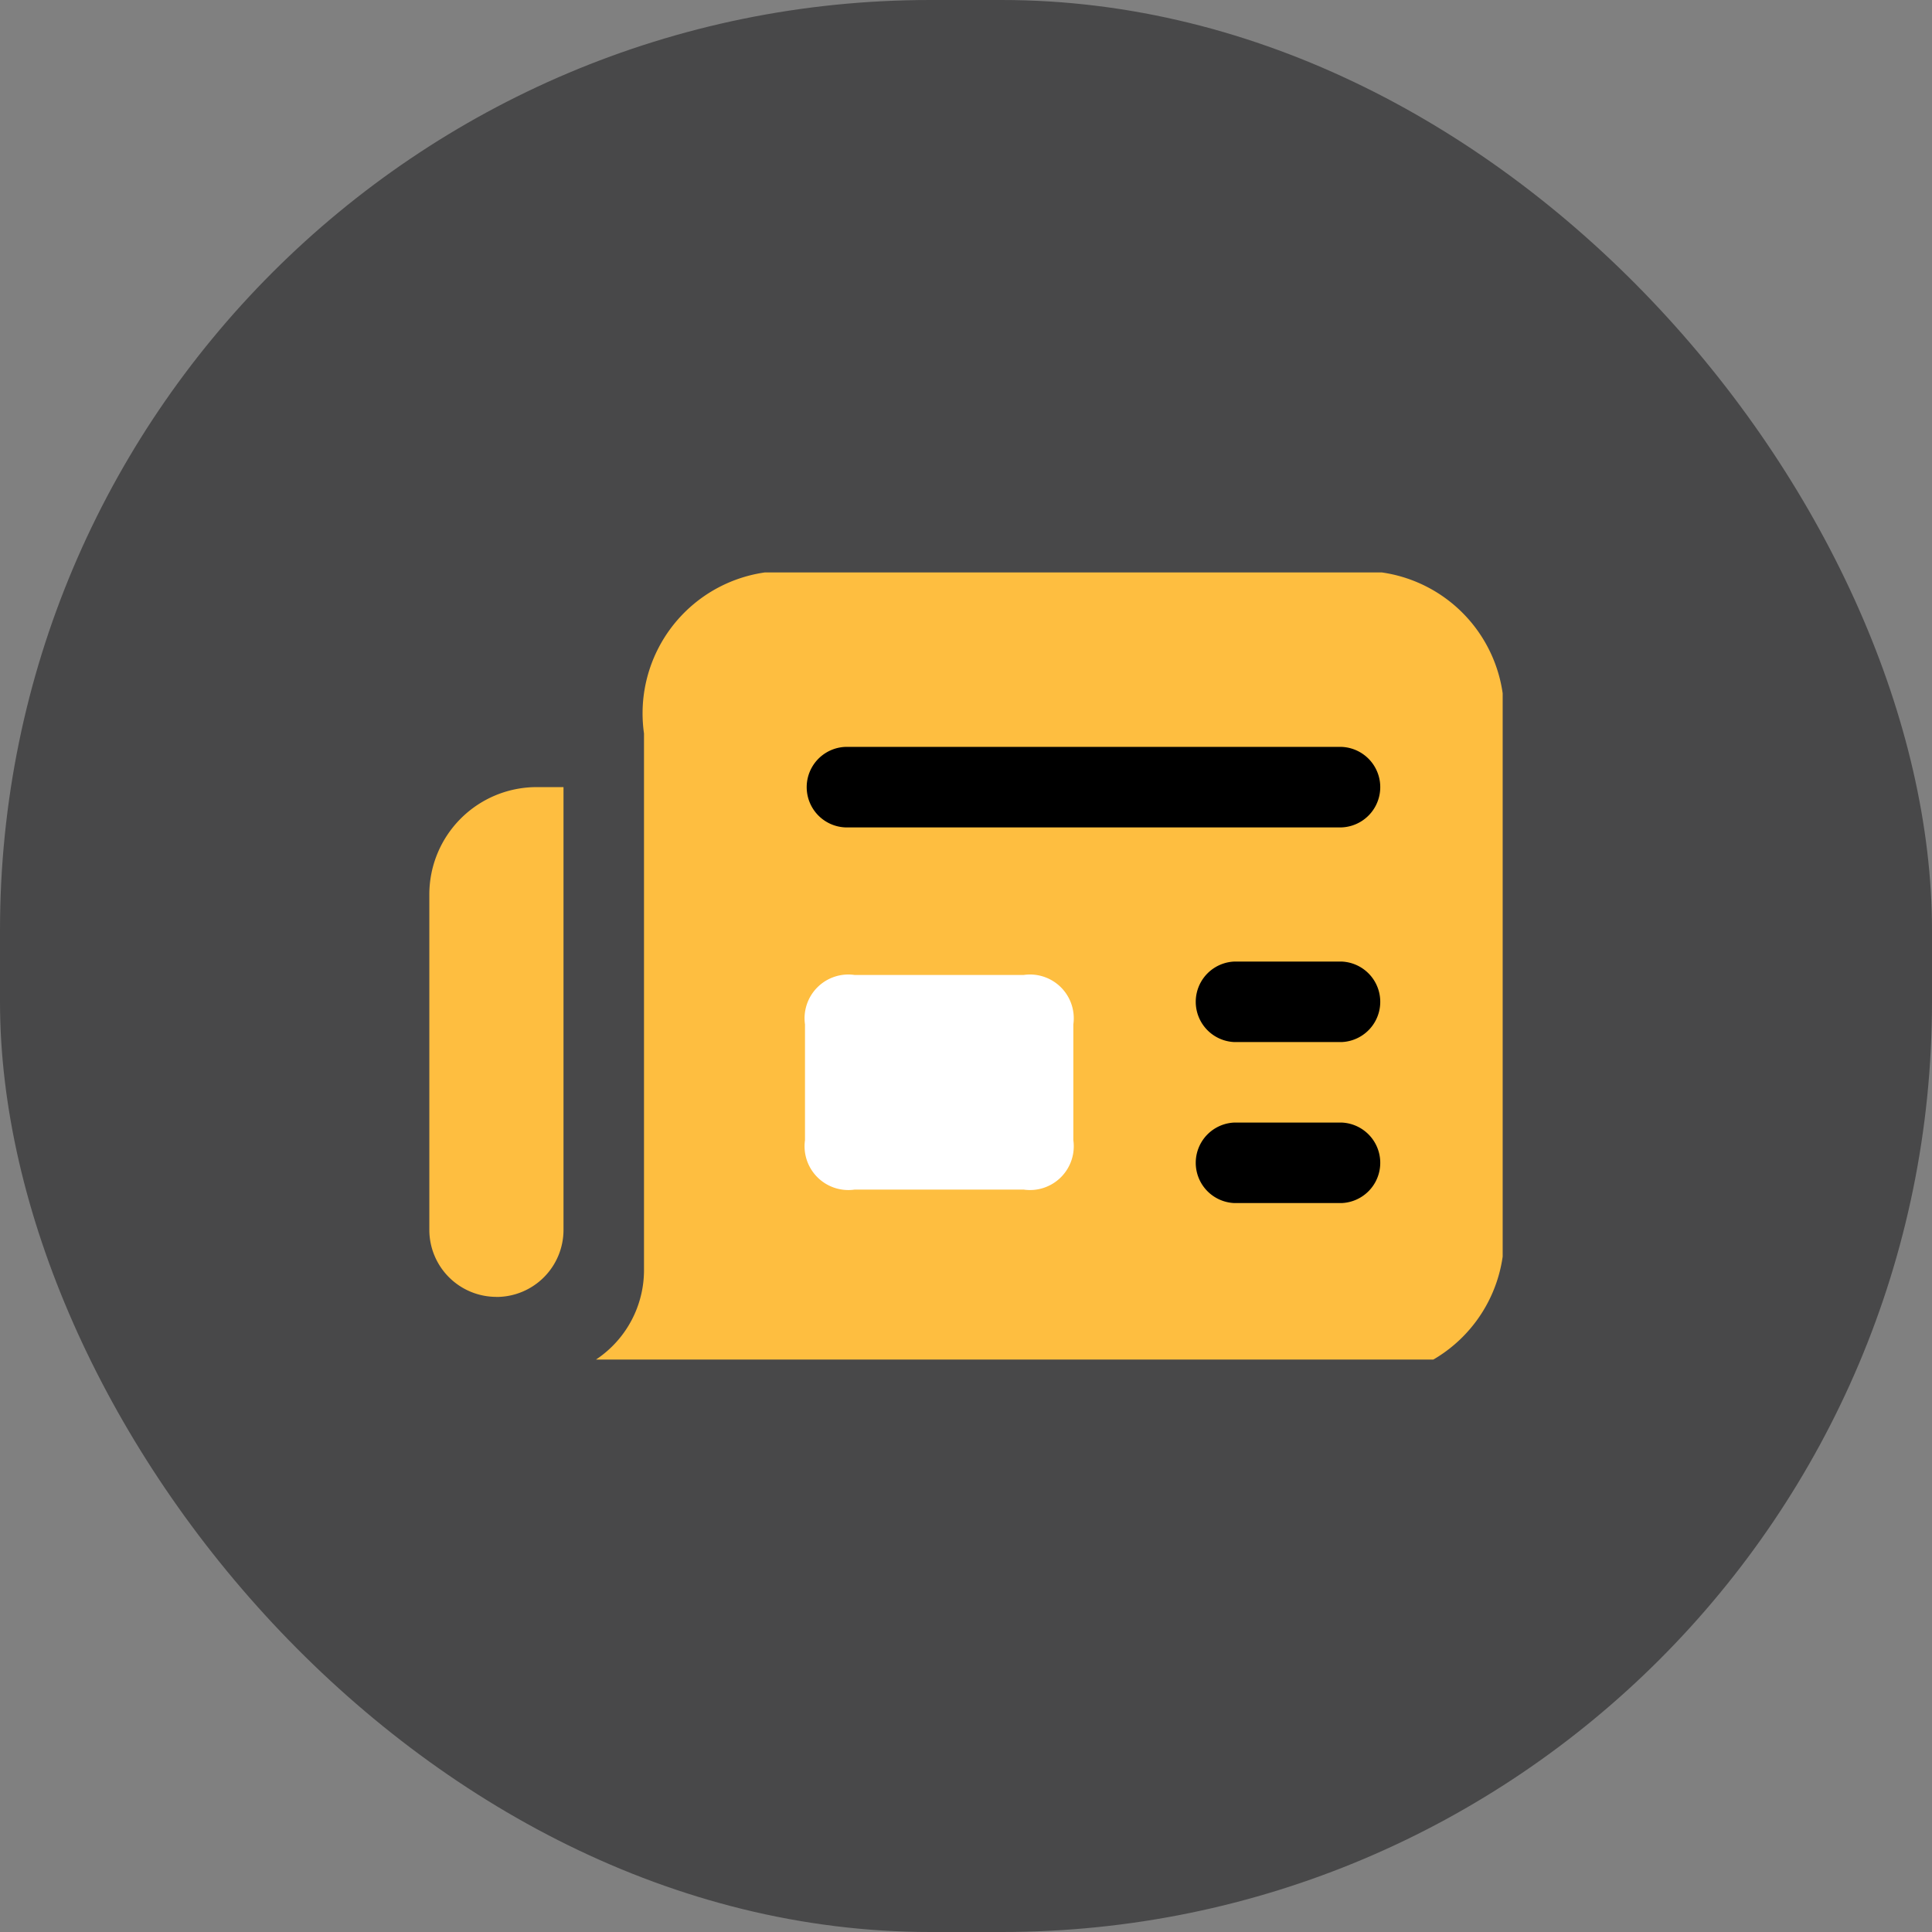 <svg xmlns="http://www.w3.org/2000/svg" xmlns:xlink="http://www.w3.org/1999/xlink" width="27" height="27" viewBox="0 0 27 27">
  <rect x="0" y="0" width="27" height="27" fill="#808080" stroke="none"/>
  <defs>
    <clipPath id="clip-path">
      <rect id="사각형_474" data-name="사각형 474" width="15" height="11" fill="#febe40"/>
    </clipPath>
  </defs>
  <g id="icon7" transform="translate(-871 -105)">
    <rect id="사각형_462" data-name="사각형 462" width="27" height="27" rx="13" transform="translate(871 105)" fill="#484849"/>
    <g id="그룹_694" data-name="그룹 694">
      <rect id="사각형_466" data-name="사각형 466" width="4" height="9" transform="translate(887 114)"/>
      <rect id="사각형_479" data-name="사각형 479" width="8" height="3" transform="translate(882 114)"/>
      <rect id="사각형_480" data-name="사각형 480" width="6" height="5" transform="translate(881 118)" fill="#fff"/>
      <g id="그룹_693" data-name="그룹 693" transform="translate(877 113)">
        <g id="그룹_692" data-name="그룹 692" clip-path="url(#clip-path)">
          <path id="패스_1458" data-name="패스 1458" d="M12.75,0H5.25A1.989,1.989,0,0,0,3,2.25v7.5a1.5,1.5,0,0,1-1.5,1.5H12.75A1.989,1.989,0,0,0,15,9V2.25A1.989,1.989,0,0,0,12.75,0M9,7.933a.612.612,0,0,1-.692.692H5.942a.612.612,0,0,1-.692-.692V6.317a.612.612,0,0,1,.692-.692H8.308A.612.612,0,0,1,9,6.317Zm3.75.88h-1.5a.563.563,0,0,1,0-1.125h1.5a.563.563,0,0,1,0,1.125m0-2.25h-1.5a.563.563,0,0,1,0-1.125h1.5a.563.563,0,0,1,0,1.125m0-3H5.813a.563.563,0,0,1,0-1.125H12.75a.563.563,0,0,1,0,1.125M.938,10.124A.937.937,0,0,1,0,9.187V4.5A1.5,1.5,0,0,1,1.5,3h.375V9.187a.937.937,0,0,1-.937.938" fill="#febe40"/>
        </g>
      </g>
    </g>
  </g>
</svg>

